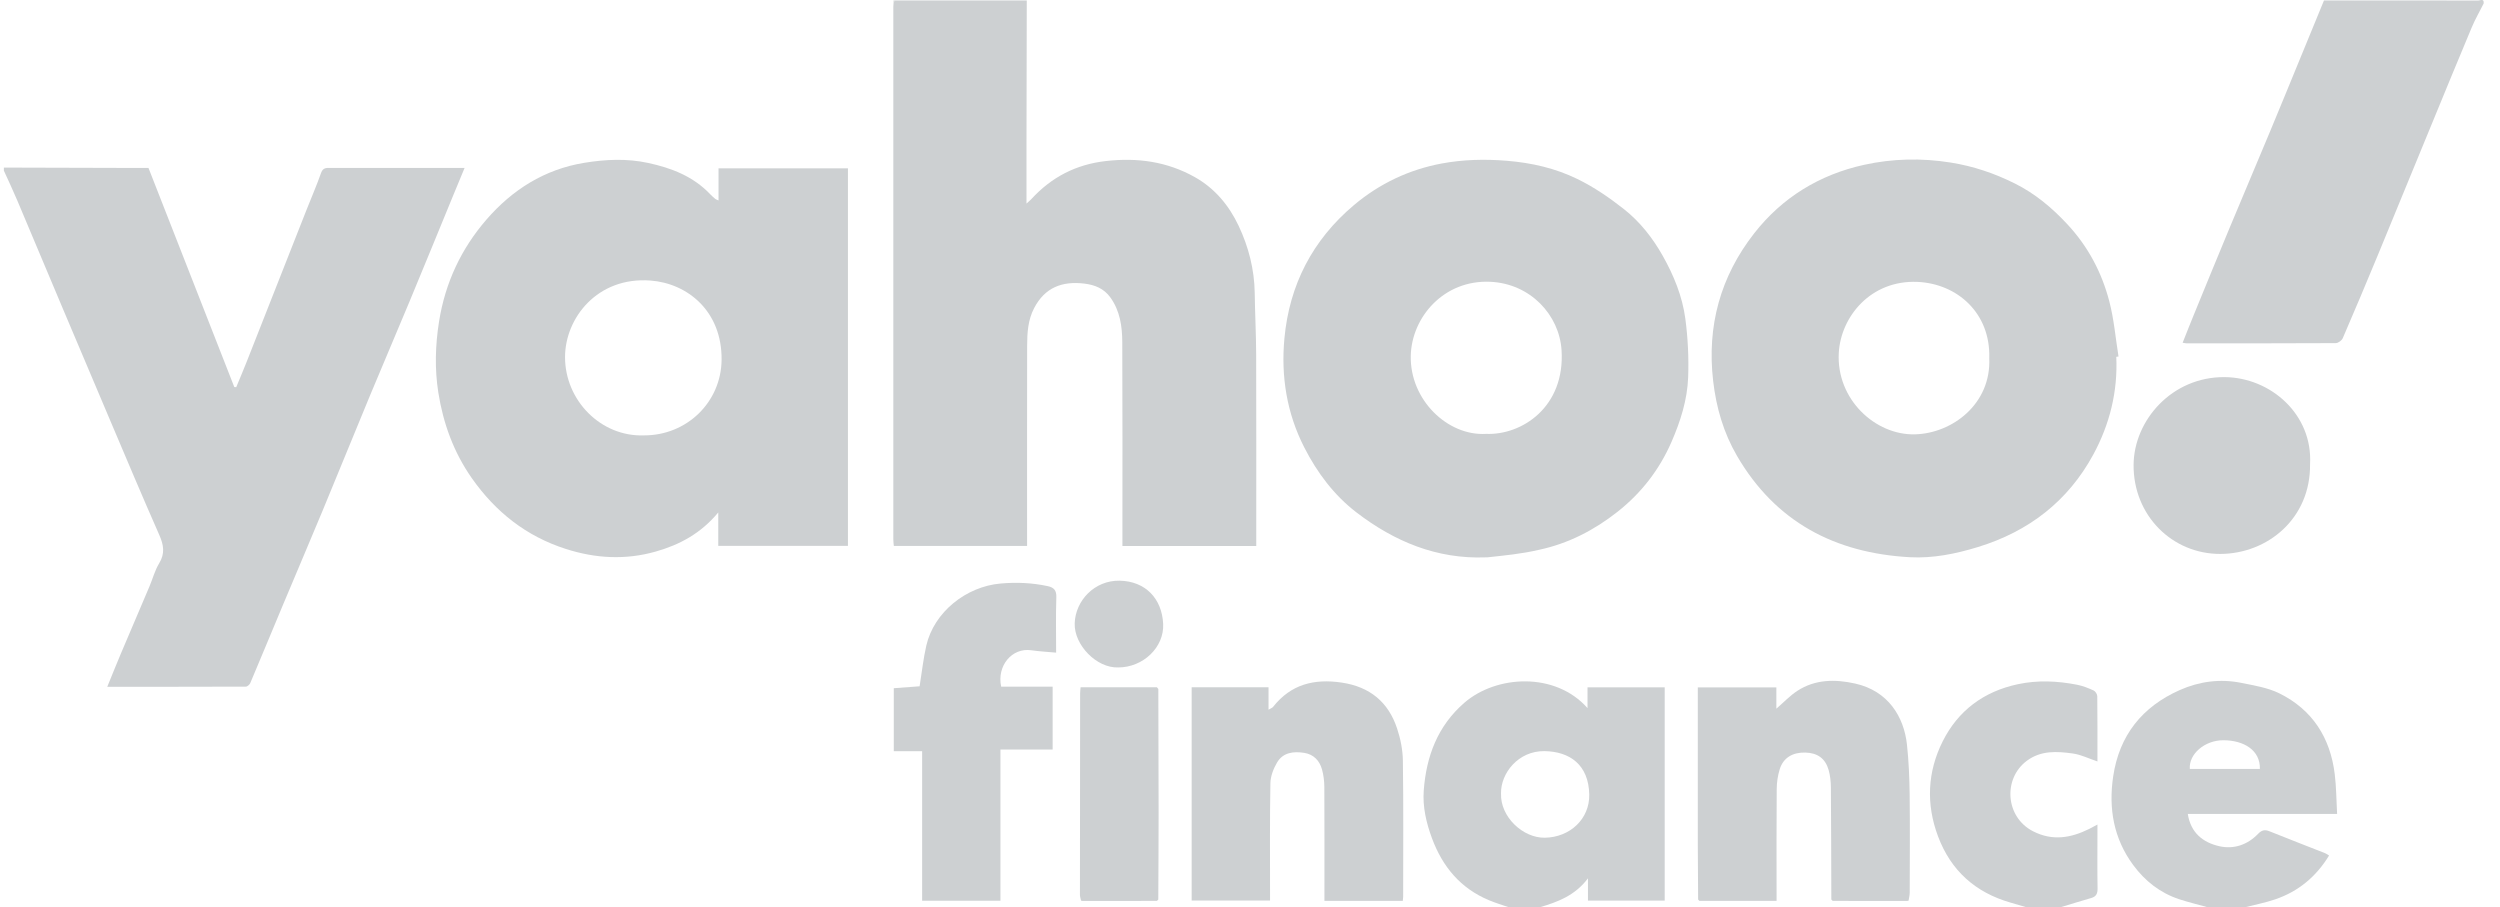 <svg width="124" height="45" viewBox="0 0 124 45" fill="none" xmlns="http://www.w3.org/2000/svg">
<g clip-path="url(#clip0_3254_55)">
<path d="M50.928 0.022C50.924 2.388 50.918 4.754 50.914 7.12C50.913 8.09 50.914 9.061 50.914 10.098C51.024 9.995 51.097 9.938 51.158 9.871C52.156 8.787 53.361 8.158 54.85 7.988C56.419 7.809 57.888 8.013 59.262 8.784C60.256 9.342 60.96 10.191 61.438 11.204C61.932 12.252 62.217 13.363 62.234 14.533C62.248 15.551 62.302 16.57 62.306 17.589C62.316 20.607 62.31 23.625 62.31 26.644V27.082H55.672V26.636C55.672 23.413 55.681 20.19 55.665 16.967C55.661 16.187 55.552 15.412 55.071 14.749C54.751 14.308 54.3 14.128 53.773 14.065C52.677 13.935 51.823 14.265 51.294 15.28C50.985 15.871 50.948 16.51 50.946 17.151C50.94 20.31 50.943 23.469 50.943 26.628C50.943 26.767 50.943 26.907 50.943 27.077H44.334C44.326 26.982 44.309 26.873 44.309 26.765C44.307 17.953 44.308 9.141 44.309 0.329C44.309 0.253 44.319 0.176 44.324 0.1C44.348 0.075 44.372 0.049 44.395 0.023C46.573 0.023 48.751 0.023 50.93 0.023L50.928 0.022Z" fill="#CDD0D2"/>
<path d="M0.192 8.312C2.317 8.318 4.443 8.324 6.568 8.33C6.835 8.33 7.103 8.33 7.365 8.33C8.791 11.97 10.206 15.584 11.621 19.197C11.653 19.199 11.685 19.201 11.717 19.204C11.887 18.791 12.063 18.381 12.227 17.965C13.223 15.443 14.214 12.921 15.208 10.398C15.445 9.797 15.704 9.205 15.918 8.596C15.993 8.381 16.099 8.327 16.298 8.328C18.526 8.331 20.754 8.329 23.044 8.329C22.854 8.788 22.676 9.214 22.5 9.642C21.772 11.412 21.049 13.184 20.314 14.951C19.666 16.511 18.997 18.064 18.349 19.625C17.563 21.519 16.794 23.42 16.007 25.315C15.359 26.876 14.694 28.429 14.041 29.988C13.498 31.284 12.962 32.583 12.415 33.877C12.381 33.956 12.27 34.057 12.195 34.057C9.929 34.066 7.664 34.064 5.321 34.064C5.558 33.483 5.773 32.944 5.999 32.41C6.469 31.297 6.947 30.188 7.418 29.076C7.578 28.698 7.682 28.288 7.893 27.943C8.194 27.45 8.118 27.026 7.898 26.528C7.058 24.626 6.253 22.709 5.44 20.795C4.67 18.983 3.902 17.171 3.137 15.357C2.376 13.555 1.621 11.749 0.859 9.948C0.649 9.45 0.416 8.959 0.192 8.465C0.192 8.414 0.192 8.363 0.192 8.312Z" fill="#CDD0D2"/>
<path d="M123.189 0.176C122.99 0.571 122.768 0.955 122.597 1.362C121.941 2.922 121.3 4.489 120.655 6.055C119.75 8.253 118.851 10.453 117.943 12.649C117.372 14.028 116.793 15.404 116.201 16.774C116.152 16.887 115.975 17.018 115.855 17.019C113.384 17.033 110.912 17.029 108.44 17.028C108.402 17.028 108.365 17.017 108.259 17C108.447 16.528 108.625 16.071 108.812 15.617C109.403 14.177 109.991 12.736 110.59 11.299C111.25 9.714 111.923 8.133 112.584 6.547C113.103 5.306 113.61 4.059 114.122 2.815C114.505 1.884 114.887 0.952 115.27 0.022C117.82 0.022 120.369 0.02 122.919 0.027C123.013 0.027 123.224 -0.097 123.188 0.175L123.189 0.176Z" fill="#CDD0D2"/>
<path d="M74.836 45C74.51 44.886 74.179 44.787 73.862 44.655C72.443 44.066 71.549 42.989 71.026 41.578C70.743 40.813 70.557 40.019 70.618 39.205C70.745 37.516 71.301 36.015 72.627 34.861C74.211 33.483 77.142 33.312 78.741 35.122V34.093H82.569V44.669H78.763V43.566C78.107 44.433 77.252 44.738 76.373 45.001H74.836V45ZM74.451 39.357C74.409 40.511 75.534 41.568 76.624 41.551C77.871 41.531 78.851 40.618 78.827 39.408C78.798 37.93 77.857 37.273 76.604 37.256C75.308 37.239 74.433 38.349 74.45 39.357H74.451Z" fill="#CDD0D2"/>
<path d="M109.505 45.001C109.034 44.869 108.558 44.756 108.095 44.604C107.145 44.292 106.391 43.699 105.805 42.903C104.836 41.589 104.579 40.103 104.813 38.516C105.114 36.475 106.251 35.054 108.118 34.226C109.087 33.796 110.122 33.658 111.171 33.871C111.809 34.001 112.478 34.106 113.051 34.388C114.697 35.2 115.583 36.593 115.803 38.398C115.882 39.036 115.882 39.683 115.92 40.371H108.515C108.661 41.319 109.277 41.79 110.082 41.973C110.799 42.135 111.477 41.902 111.999 41.36C112.182 41.17 112.333 41.138 112.568 41.232C113.485 41.602 114.409 41.957 115.329 42.32C115.386 42.342 115.436 42.383 115.522 42.433C114.881 43.485 113.997 44.22 112.843 44.61C112.358 44.775 111.849 44.873 111.35 45.001C110.735 45.001 110.12 45.001 109.505 45.001V45.001ZM112.09 38.138C112.115 37.206 111.288 36.72 110.285 36.716C109.352 36.712 108.558 37.405 108.615 38.138H112.091H112.09Z" fill="#CDD0D2"/>
<path d="M100.511 45C100.249 44.923 99.988 44.846 99.725 44.77C97.98 44.269 96.766 43.188 96.126 41.482C95.524 39.88 95.603 38.281 96.355 36.776C97.116 35.254 98.382 34.301 100.084 33.937C101.075 33.726 102.046 33.774 103.022 33.963C103.305 34.018 103.581 34.129 103.844 34.248C103.932 34.288 104.024 34.434 104.025 34.533C104.038 35.605 104.033 36.679 104.033 37.768C103.61 37.627 103.217 37.428 102.804 37.372C102.022 37.266 101.233 37.212 100.53 37.736C99.344 38.619 99.459 40.522 100.835 41.229C101.803 41.726 102.715 41.565 103.628 41.113C103.741 41.057 103.851 40.995 104.033 40.897V41.379C104.033 42.274 104.023 43.169 104.039 44.063C104.043 44.318 103.976 44.47 103.724 44.542C103.215 44.688 102.709 44.846 102.202 44.999H100.51L100.511 45Z" fill="#CDD0D2"/>
<path d="M44.394 0.022C44.37 0.048 44.346 0.074 44.322 0.099C44.321 0.074 44.319 0.048 44.317 0.022C44.343 0.022 44.369 0.022 44.394 0.022Z" fill="#CDD0D2"/>
<path d="M35.639 9.94V8.35H42.058V27.076H35.626V25.418C34.757 26.461 33.715 27.018 32.529 27.356C31.027 27.784 29.546 27.701 28.073 27.23C26.106 26.602 24.583 25.398 23.402 23.717C22.498 22.429 21.98 20.988 21.74 19.464C21.557 18.304 21.59 17.126 21.777 15.947C22.082 14.026 22.875 12.337 24.128 10.891C25.407 9.415 27.002 8.399 28.984 8.075C30.043 7.902 31.095 7.854 32.148 8.082C33.307 8.332 34.386 8.747 35.226 9.634C35.304 9.717 35.392 9.793 35.479 9.867C35.505 9.89 35.544 9.899 35.639 9.942L35.639 9.94ZM31.94 21.595C34.06 21.602 35.77 19.952 35.791 17.846C35.815 15.436 34.103 14.053 32.265 13.915C29.625 13.717 28.029 15.778 28.026 17.71C28.024 19.854 29.796 21.671 31.94 21.595Z" fill="#CDD0D2"/>
<path d="M104.968 17.698C105.046 19.422 104.641 21.047 103.827 22.547C102.57 24.862 100.626 26.359 98.109 27.132C97.006 27.47 95.876 27.701 94.73 27.638C91.022 27.434 88.069 25.897 86.156 22.613C85.487 21.463 85.127 20.221 84.973 18.901C84.655 16.175 85.331 13.717 87.01 11.57C88.399 9.794 90.248 8.663 92.455 8.176C93.874 7.863 95.307 7.832 96.757 8.063C97.884 8.243 98.935 8.6 99.944 9.105C100.945 9.605 101.784 10.308 102.547 11.13C103.568 12.23 104.246 13.51 104.619 14.937C104.854 15.831 104.931 16.765 105.078 17.682C105.041 17.688 105.005 17.693 104.968 17.698ZM98.668 17.759C98.733 15.527 97.079 14.069 95.105 13.982C92.787 13.883 91.306 15.707 91.204 17.497C91.073 19.805 93.018 21.596 94.984 21.543C96.84 21.494 98.773 20.029 98.667 17.758L98.668 17.759Z" fill="#CDD0D2"/>
<path d="M73.685 27.645C71.269 27.737 69.164 26.861 67.279 25.415C66.167 24.561 65.335 23.45 64.695 22.199C63.821 20.492 63.532 18.661 63.707 16.784C63.953 14.132 65.098 11.905 67.159 10.17C68.432 9.099 69.9 8.408 71.516 8.108C72.566 7.913 73.645 7.885 74.734 7.974C75.968 8.074 77.146 8.345 78.237 8.878C79.06 9.278 79.834 9.81 80.555 10.379C81.343 11.002 81.968 11.797 82.466 12.678C83.018 13.655 83.444 14.694 83.592 15.803C83.72 16.766 83.768 17.752 83.732 18.723C83.69 19.836 83.349 20.903 82.904 21.924C82.304 23.3 81.406 24.458 80.226 25.387C79.069 26.299 77.778 26.964 76.332 27.271C75.47 27.473 74.629 27.551 73.762 27.645C73.723 27.683 73.794 27.613 73.762 27.645H73.685ZM73.702 21.52C75.48 21.597 77.636 20.189 77.453 17.365C77.341 15.629 75.915 14.07 73.924 13.977C71.605 13.868 70.016 15.743 69.974 17.647C69.927 19.835 71.802 21.629 73.702 21.521V21.52Z" fill="#CDD0D2"/>
<path d="M69.579 44.682H65.692C65.692 44.547 65.692 44.414 65.692 44.28C65.692 42.528 65.697 40.776 65.687 39.024C65.685 38.736 65.648 38.439 65.571 38.162C65.449 37.724 65.153 37.416 64.694 37.343C64.167 37.258 63.637 37.315 63.34 37.824C63.163 38.127 63.019 38.5 63.012 38.843C62.979 40.633 62.995 42.424 62.994 44.214C62.994 44.354 62.994 44.493 62.994 44.666H59.106V34.089H62.919V35.201C63.032 35.133 63.106 35.111 63.145 35.061C64.027 33.94 65.185 33.652 66.553 33.857C67.945 34.066 68.859 34.819 69.294 36.127C69.465 36.639 69.576 37.195 69.583 37.733C69.615 39.984 69.597 42.235 69.597 44.486C69.597 44.536 69.588 44.586 69.579 44.682Z" fill="#CDD0D2"/>
<path d="M90.834 44.617C90.828 42.764 90.827 40.911 90.812 39.058C90.809 38.768 90.779 38.468 90.7 38.19C90.534 37.614 90.141 37.341 89.54 37.327C88.914 37.312 88.455 37.584 88.277 38.145C88.177 38.463 88.127 38.809 88.125 39.143C88.11 40.843 88.118 42.544 88.118 44.244C88.118 44.381 88.118 44.519 88.118 44.684C86.816 44.684 85.553 44.684 84.29 44.684C84.269 44.661 84.248 44.639 84.227 44.617C84.221 43.71 84.212 42.803 84.211 41.896C84.209 39.443 84.211 36.989 84.211 34.536C84.211 34.398 84.211 34.26 84.211 34.096H88.107V35.151C88.477 34.831 88.782 34.506 89.145 34.268C90.033 33.688 91.028 33.684 92.014 33.904C93.662 34.271 94.435 35.558 94.585 36.929C94.674 37.749 94.708 38.577 94.719 39.402C94.739 41.025 94.725 42.648 94.722 44.271C94.722 44.404 94.686 44.538 94.666 44.672C94.642 44.677 94.616 44.681 94.592 44.687C93.362 44.686 92.132 44.685 90.901 44.684C90.879 44.661 90.856 44.639 90.834 44.616V44.617Z" fill="#CDD0D2"/>
<path d="M52.384 32.371C51.953 32.331 51.55 32.311 51.153 32.253C50.19 32.113 49.436 33.028 49.658 34.058H52.211V37.178H49.622V44.675H45.738V37.26H44.332V34.135C44.773 34.102 45.222 34.069 45.613 34.04C45.727 33.331 45.797 32.667 45.945 32.021C46.327 30.36 47.919 29.093 49.627 28.943C50.425 28.873 51.196 28.906 51.971 29.073C52.274 29.139 52.406 29.281 52.394 29.625C52.364 30.544 52.384 31.463 52.384 32.371H52.384Z" fill="#CDD0D2"/>
<path d="M114.579 23.023C114.611 25.723 112.465 27.466 110.131 27.475C107.746 27.484 105.808 25.568 105.826 23.058C105.842 20.842 107.732 18.685 110.338 18.705C112.63 18.723 114.718 20.561 114.579 23.023Z" fill="#CDD0D2"/>
<path d="M57.386 44.684C56.156 44.685 54.926 44.686 53.695 44.687C53.67 44.681 53.645 44.677 53.62 44.672C53.601 44.576 53.565 44.481 53.565 44.386C53.565 41.055 53.57 37.723 53.574 34.391C53.574 34.304 53.587 34.216 53.597 34.089C54.865 34.089 56.125 34.089 57.384 34.089C57.407 34.118 57.431 34.147 57.453 34.177C57.458 36.217 57.467 38.256 57.467 40.296C57.467 41.737 57.457 43.176 57.451 44.617C57.429 44.639 57.407 44.662 57.384 44.684H57.386Z" fill="#CDD0D2"/>
<path d="M55.463 33.105C54.393 33.145 53.273 31.991 53.305 30.922C53.338 29.787 54.293 28.778 55.535 28.802C56.814 28.828 57.632 29.688 57.693 30.944C57.749 32.111 56.693 33.107 55.462 33.105H55.463Z" fill="#CDD0D2"/>
<path d="M57.454 34.177C57.431 34.148 57.408 34.119 57.385 34.089C57.408 34.118 57.431 34.147 57.454 34.177Z" fill="#CDD0D2"/>
<path d="M90.834 44.617C90.856 44.639 90.879 44.662 90.901 44.685C90.879 44.663 90.856 44.64 90.834 44.617Z" fill="#CDD0D2"/>
</g>
<defs>
<clipPath id="clip0_3254_55">
<rect width="123" height="45" fill="white" transform="translate(0.192)"/>
</clipPath>
</defs>
</svg>
